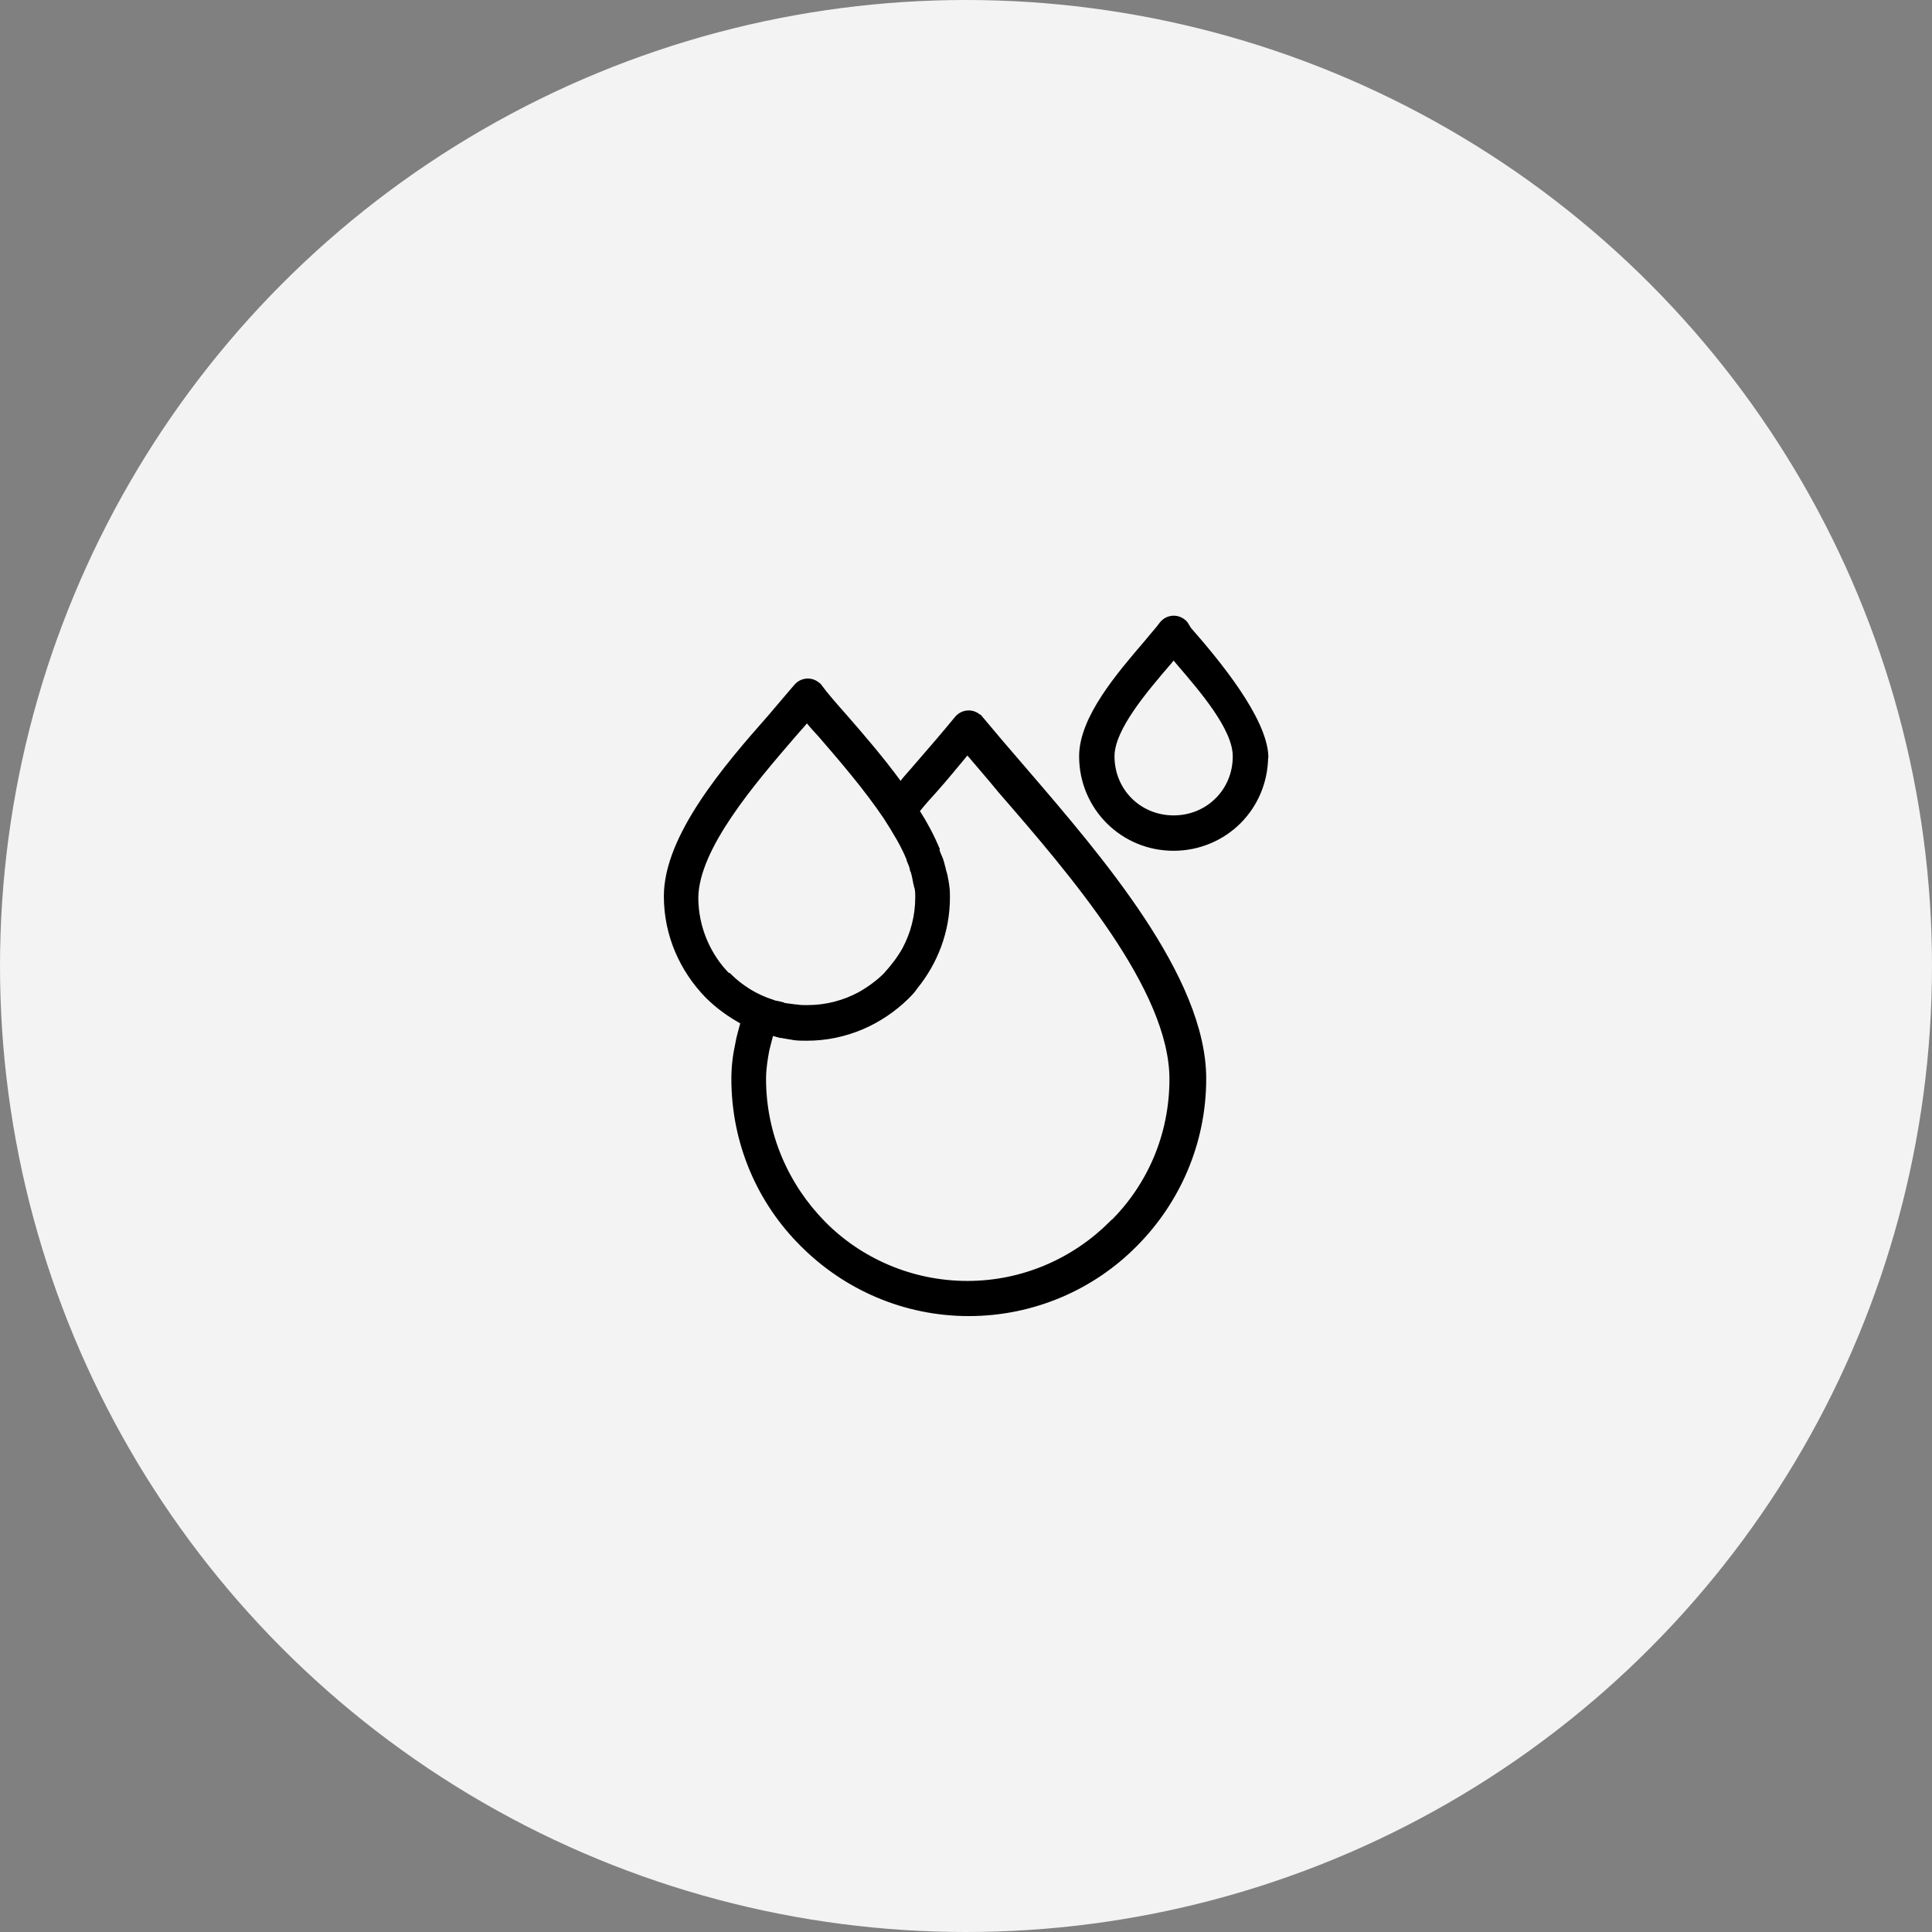 <?xml version="1.0" encoding="UTF-8"?> <svg xmlns="http://www.w3.org/2000/svg" id="Layer_2" data-name="Layer 2" viewBox="0 0 83 83"><rect x="0" y="0" width="83" height="83" fill="#808080" stroke="none"/><defs><style> .cls-1 { fill: #f3f3f3; } .cls-2 { stroke: #000; stroke-miterlimit: 10; stroke-width: .1px; } </style></defs><g id="Capa_1" data-name="Capa 1"><circle class="cls-1" cx="41.5" cy="41.5" r="41.5"></circle><path class="cls-2" d="M42.17,30.84c-.03-.06-.08-.08-.11-.11-.31-.25-.75-.2-1,.11-.5,.61-1.17,1.39-1.9,2.23-.17,.2-.33,.36-.47,.56-.75-1.03-1.62-2.04-2.37-2.9-.42-.47-.81-.92-1.06-1.26-.03-.06-.08-.08-.11-.11-.31-.25-.75-.2-1,.11-.28,.33-.67,.78-1.09,1.28-1.9,2.15-4.49,5.16-4.49,7.75,0,1.7,.7,3.21,1.78,4.32,.45,.45,.95,.81,1.51,1.12-.08,.31-.17,.59-.22,.89-.11,.5-.17,1-.17,1.51,0,2.82,1.14,5.35,2.98,7.17,1.84,1.84,4.38,2.98,7.17,2.98s5.35-1.14,7.17-2.98c1.84-1.84,2.98-4.38,2.98-7.17,0-4.35-4.46-9.51-7.7-13.28-.73-.84-1.39-1.62-1.9-2.23Zm-10.85,11.04c-.84-.84-1.37-2.04-1.37-3.32,.03-2.12,2.43-4.91,4.16-6.92,.2-.22,.39-.45,.56-.64,.17,.22,.36,.42,.56,.64,.89,1.03,1.95,2.26,2.79,3.51,.39,.61,.75,1.2,.98,1.78v.03c.06,.14,.11,.25,.14,.39,0,.03,0,.06,.03,.08,.03,.11,.06,.22,.08,.33,0,.06,.03,.11,.03,.17,.03,.08,.03,.17,.06,.22,.03,.14,.03,.25,.03,.39,0,.81-.2,1.56-.56,2.23-.22,.39-.5,.75-.81,1.09-.31,.31-.7,.59-1.09,.81-.67,.36-1.42,.56-2.23,.56-.17,0-.31,0-.47-.03h-.06c-.14-.03-.28-.03-.42-.06-.03,0-.06,0-.08-.03-.11-.03-.25-.06-.36-.08-.03,0-.06-.03-.08-.03-.7-.22-1.34-.61-1.87-1.14Zm16.4,10.63c-1.59,1.59-3.77,2.57-6.16,2.57s-4.6-.98-6.16-2.57c-1.56-1.59-2.54-3.77-2.54-6.16,0-.39,.06-.81,.14-1.23,.06-.22,.11-.45,.17-.67,.06,0,.11,.03,.14,.03,.06,.03,.14,.03,.2,.06h.03c.06,0,.14,.03,.2,.03,.11,.03,.22,.03,.33,.06,.2,.03,.39,.03,.59,.03,1.7,0,3.21-.7,4.32-1.78,.14-.14,.28-.28,.39-.45,.86-1.06,1.39-2.4,1.39-3.88,0-.17,0-.33-.03-.5,0-.08-.03-.14-.03-.22-.03-.08-.03-.2-.06-.28-.03-.11-.06-.2-.08-.31-.03-.08-.03-.14-.06-.22-.03-.11-.08-.22-.14-.36-.03-.06-.03-.11-.06-.17,.03,0,.03-.03,0-.06-.22-.53-.5-1.06-.84-1.59,.25-.31,.5-.59,.73-.84,.5-.56,.95-1.12,1.37-1.62,.42,.5,.89,1.03,1.37,1.62,3.1,3.57,7.36,8.51,7.36,12.36,0,2.43-.98,4.6-2.57,6.16Z"></path><path class="cls-2" d="M54.44,32.49h0c-.06-1.64-2.11-4.11-3.32-5.49l-.14-.23s-.06-.08-.11-.11c-.31-.25-.75-.2-1,.11-.14,.2-.39,.47-.64,.78-1.17,1.37-2.82,3.26-2.82,4.94,0,1.12,.45,2.12,1.17,2.84,.73,.73,1.73,1.17,2.84,1.17s2.12-.45,2.84-1.17c.71-.71,1.15-1.69,1.17-2.78h0s0-.02,0-.02c0-.01,0-.03,0-.04Zm-2.18,1.84c-.47,.47-1.12,.75-1.84,.75s-1.37-.28-1.84-.75-.75-1.12-.75-1.84c0-1.17,1.42-2.82,2.45-4.02l.14-.17,.14,.17c1.03,1.2,2.45,2.84,2.45,4.02,0,.73-.28,1.37-.75,1.84Z"></path></g></svg> 